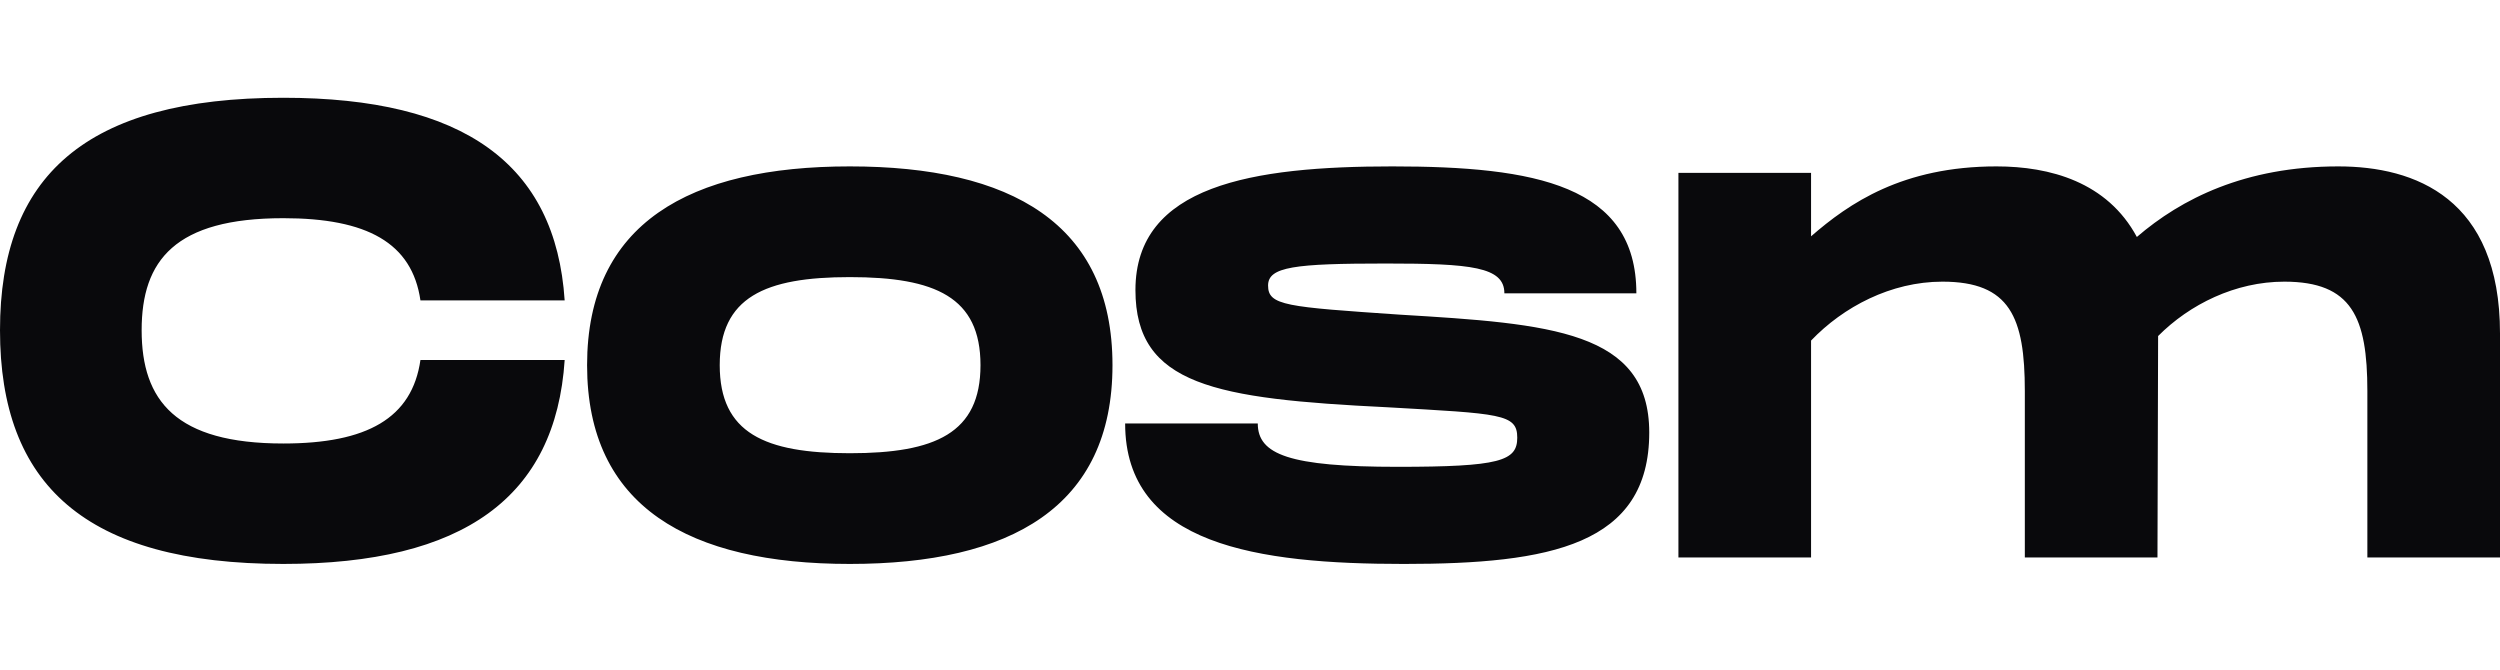 <svg xmlns="http://www.w3.org/2000/svg" width="358" height="96" fill="none"><path fill="#09090C" d="M0 47.285c0 22.067 12.17 33.471 40.569 33.471 25.816 0 39.001-9.55 40.292-29.206H60.208c-1.199 8.345-7.653 11.96-19.64 11.96-15.397 0-20.284-6.118-20.284-16.225 0-10.013 4.795-16.04 20.285-16.04 11.986 0 18.44 3.524 19.639 11.775H80.86C79.571 23.457 66.385 14 40.569 14 12.17 14 0 25.311 0 47.285ZM121.69 80.756c23.05 0 37.618-8.159 37.618-28.464S144.74 23.828 121.69 23.828c-22.959 0-37.619 8.16-37.619 28.464 0 20.305 14.66 28.464 37.619 28.464Zm0-15.854c-12.171 0-18.625-2.875-18.625-12.61s6.454-12.61 18.625-12.61c12.263 0 18.717 2.875 18.717 12.61s-6.454 12.61-18.717 12.61ZM161.12 60.637c0 17.43 18.993 20.12 39.923 20.12 20.93 0 35.129-2.69 35.129-18.822 0-14.557-14.107-15.577-35.682-16.875-16.32-1.112-18.902-1.298-18.902-4.172 0-2.689 3.781-3.152 16.873-3.152 12.171 0 16.966.463 16.966 4.265h18.901c0-15.484-14.476-18.173-34.945-18.173-20.007 0-36.788 2.689-36.788 17.709 0 13.63 11.433 15.576 36.051 16.782 16.227.927 18.625.927 18.625 4.357 0 3.338-2.49 4.173-17.15 4.173-15.49 0-20.008-1.762-20.008-6.212H161.12ZM334.857 23.828c-13.369 0-22.497 4.636-28.859 10.106-4.241-7.88-12.447-10.106-20.1-10.106-13.461 0-21.114 5.285-26.554 10.013v-9.086H240.35V79.83h18.994v-31.06c4.61-4.821 11.433-8.437 18.809-8.437 9.681 0 11.802 5.099 11.802 15.669v23.828h18.994l.092-31.71c4.518-4.542 11.064-7.787 18.071-7.787 9.682 0 11.894 5.099 11.894 15.669v23.828H358v-32.08c0-19.378-12.171-23.921-23.143-23.921Z"/></svg>